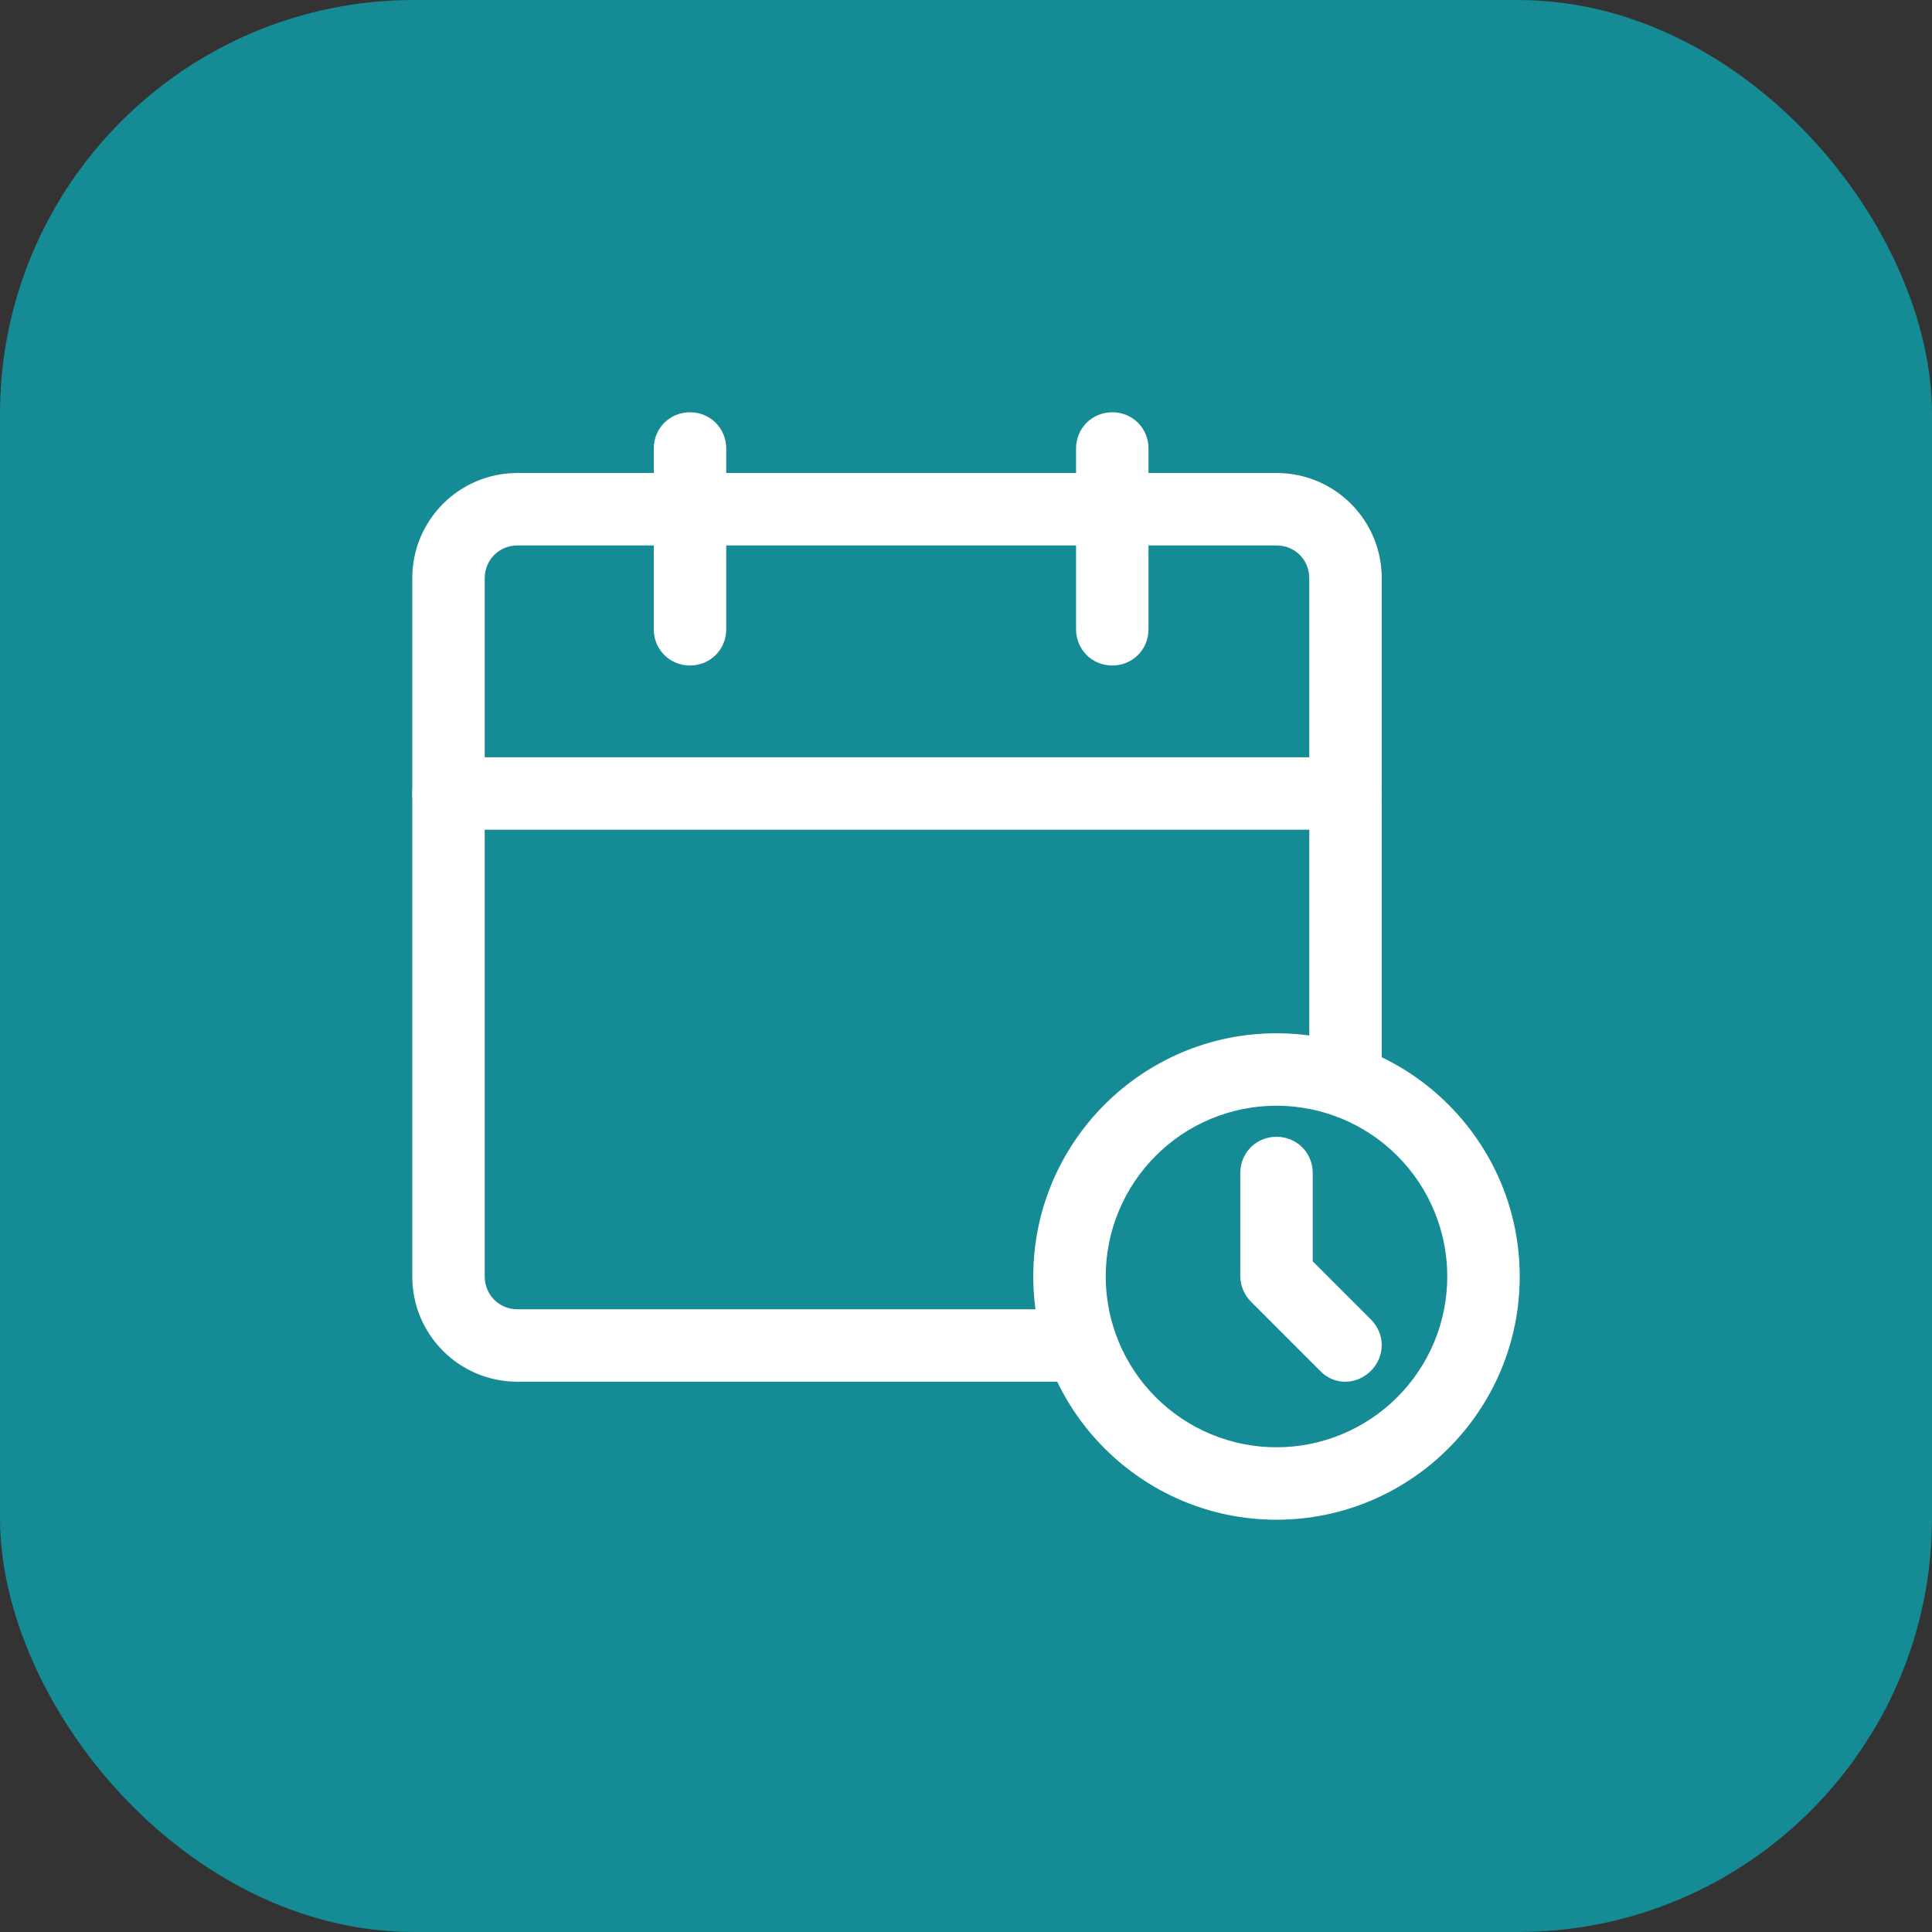 <svg xmlns="http://www.w3.org/2000/svg" width="56" height="56" viewBox="0 0 56 56" fill="none"><rect x="0" y="0" width="56" height="56" fill="#333333" stroke="none"/><rect width="56" height="56" rx="12" fill="#148B95"></rect><path d="M31 40H15C13.34 40 12 38.66 12 37V16.76C12 15.1 13.34 13.76 15 13.76H37C38.66 13.76 40 15.1 40 16.76V31.26C40 31.82 39.56 32.26 39 32.26C38.44 32.26 38 31.82 38 31.26V16.76C38 16.2 37.56 15.76 37 15.76H15C14.44 15.76 14 16.2 14 16.76V37C14 37.56 14.44 38 15 38H31C31.56 38 32 38.44 32 39C32 39.56 31.56 40 31 40Z" fill="white"></path><path d="M20 19.24C19.44 19.24 19 18.8 19 18.24V13C19 12.44 19.44 12 20 12C20.56 12 21 12.44 21 13V18.24C21 18.8 20.56 19.24 20 19.24ZM32.24 19.24C31.68 19.24 31.24 18.8 31.24 18.24V13C31.24 12.44 31.68 12 32.24 12C32.8 12 33.24 12.44 33.24 13V18.24C33.24 18.8 32.8 19.24 32.24 19.24ZM39 24H13C12.44 24 12 23.56 12 23C12 22.44 12.44 22 13 22H39C39.56 22 40 22.44 40 23C40 23.56 39.56 24 39 24ZM37 44C33.14 44 30 40.86 30 37C30 33.14 33.14 30 37 30C40.86 30 44 33.14 44 37C44 40.86 40.86 44 37 44ZM37 32C35.674 32 34.402 32.527 33.465 33.465C32.527 34.402 32 35.674 32 37C32 38.326 32.527 39.598 33.465 40.535C34.402 41.473 35.674 42 37 42C38.326 42 39.598 41.473 40.535 40.535C41.473 39.598 42 38.326 42 37C42 35.674 41.473 34.402 40.535 33.465C39.598 32.527 38.326 32 37 32Z" fill="white"></path><path d="M39 40C38.869 40.002 38.739 39.976 38.618 39.924C38.498 39.872 38.389 39.796 38.3 39.7L36.3 37.7C36.113 37.514 36.006 37.263 36 37V34C36 33.44 36.44 33 37 33C37.56 33 38 33.44 38 34V36.58L39.7 38.28C40.1 38.68 40.1 39.3 39.7 39.7C39.5 39.9 39.24 40 39 40Z" fill="white"></path><path d="M31 40H15C13.34 40 12 38.66 12 37V16.76C12 15.1 13.34 13.76 15 13.76H37C38.66 13.76 40 15.1 40 16.76V31.26C40 31.82 39.56 32.26 39 32.26C38.44 32.26 38 31.82 38 31.26V16.76C38 16.2 37.56 15.76 37 15.76H15C14.44 15.76 14 16.2 14 16.76V37C14 37.56 14.44 38 15 38H31C31.56 38 32 38.44 32 39C32 39.56 31.56 40 31 40Z" stroke="white" stroke-width="0.1"></path><path d="M20 19.24C19.44 19.24 19 18.8 19 18.24V13C19 12.44 19.44 12 20 12C20.56 12 21 12.44 21 13V18.24C21 18.8 20.56 19.24 20 19.24ZM32.24 19.24C31.68 19.24 31.24 18.8 31.24 18.24V13C31.24 12.44 31.68 12 32.24 12C32.8 12 33.24 12.44 33.24 13V18.24C33.24 18.8 32.8 19.24 32.24 19.24ZM39 24H13C12.44 24 12 23.56 12 23C12 22.44 12.44 22 13 22H39C39.56 22 40 22.44 40 23C40 23.56 39.56 24 39 24ZM37 44C33.14 44 30 40.86 30 37C30 33.14 33.14 30 37 30C40.86 30 44 33.14 44 37C44 40.86 40.86 44 37 44ZM37 32C35.674 32 34.402 32.527 33.465 33.465C32.527 34.402 32 35.674 32 37C32 38.326 32.527 39.598 33.465 40.535C34.402 41.473 35.674 42 37 42C38.326 42 39.598 41.473 40.535 40.535C41.473 39.598 42 38.326 42 37C42 35.674 41.473 34.402 40.535 33.465C39.598 32.527 38.326 32 37 32Z" stroke="white" stroke-width="0.1"></path><path d="M39 40C38.869 40.002 38.739 39.976 38.618 39.924C38.498 39.872 38.389 39.796 38.3 39.7L36.3 37.7C36.113 37.514 36.006 37.263 36 37V34C36 33.44 36.44 33 37 33C37.56 33 38 33.44 38 34V36.58L39.7 38.28C40.1 38.68 40.1 39.3 39.7 39.7C39.5 39.9 39.24 40 39 40Z" stroke="white" stroke-width="0.1"></path></svg>